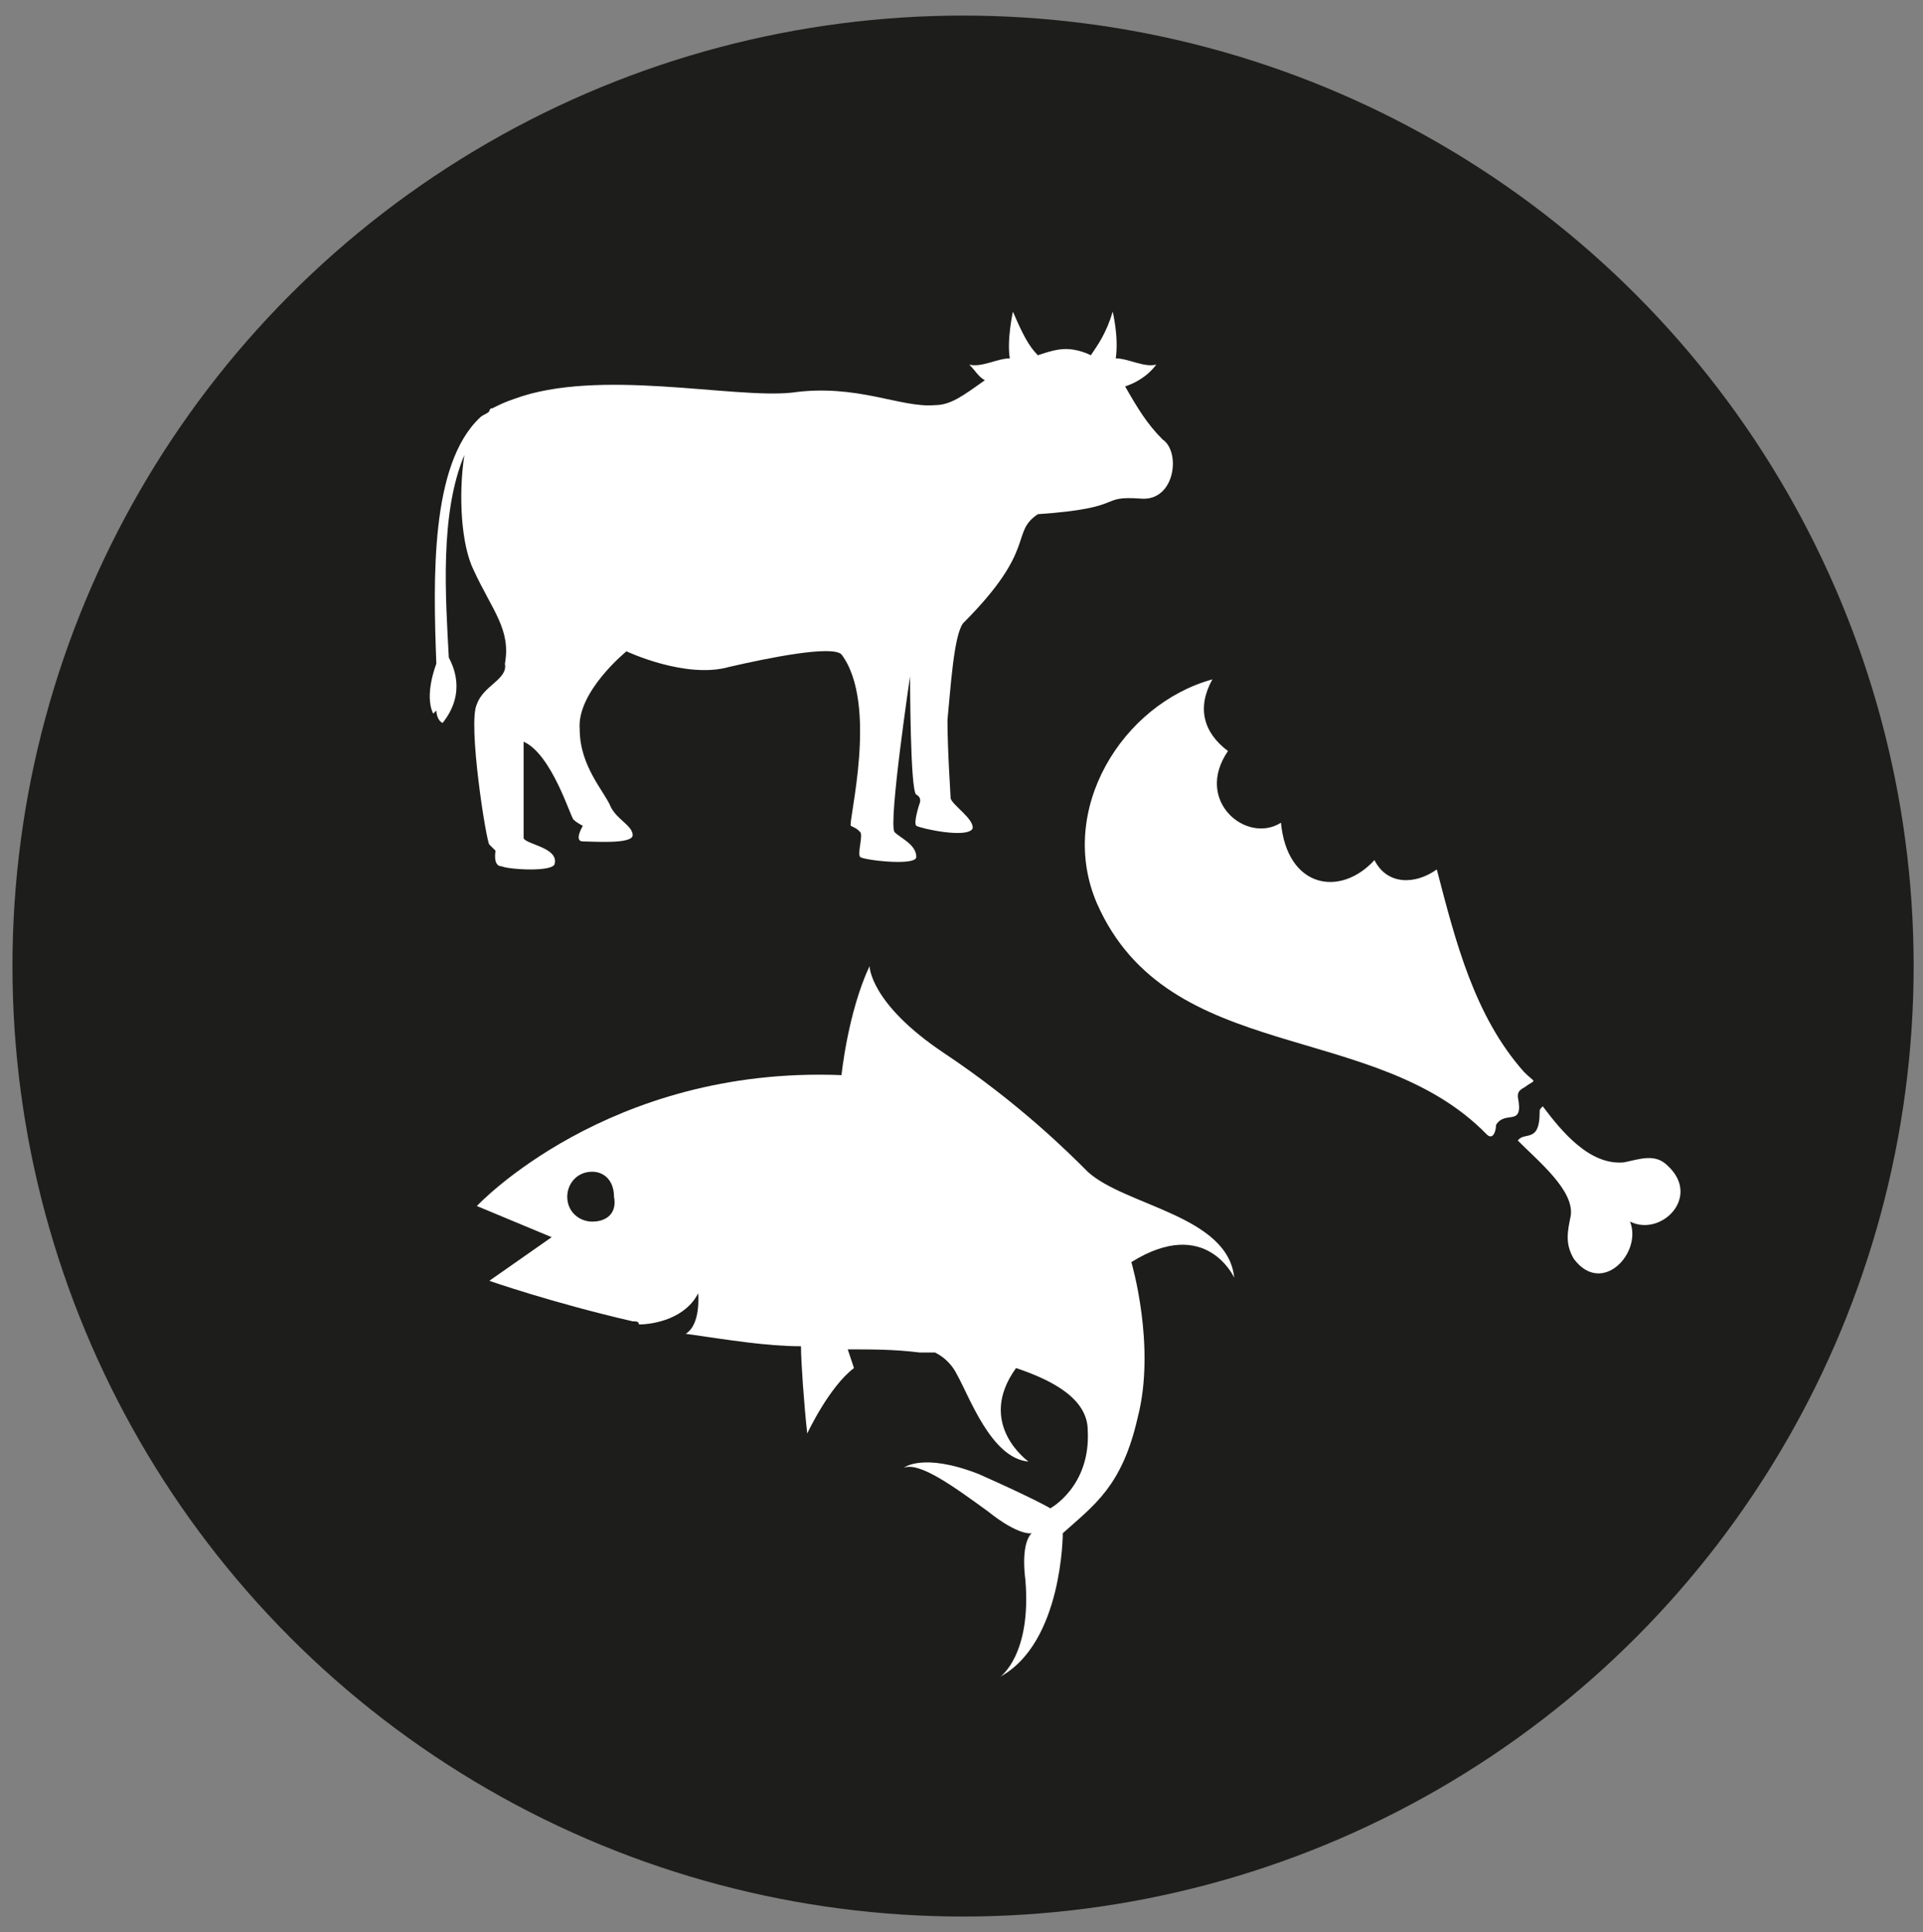 <?xml version="1.0" encoding="UTF-8"?> <!-- Generator: Adobe Illustrator 25.4.1, SVG Export Plug-In . SVG Version: 6.00 Build 0) --> <svg xmlns="http://www.w3.org/2000/svg" xmlns:xlink="http://www.w3.org/1999/xlink" version="1.1" id="Livello_1" x="0px" y="0px" viewBox="0 0 61.7 62" style="enable-background:new 0 0 61.7 62;" xml:space="preserve"><rect x="0" y="0" width="61.7" height="62" fill="#808080" stroke="none"/> <style type="text/css"> .st0{fill:#1D1D1B;} .st1{fill:#FFFFFF;} </style> <g id="Livello_1_2_"> <g id="Livello_1_1_"> <circle class="st0" cx="30.9" cy="31" r="30.5"></circle> </g> </g> <g> <g> <path class="st1" d="M34.9,37.6c-0.6-0.6-2.2-2.2-4.6-3.8c-2.4-1.6-2.4-2.8-2.4-2.8c-0.7,1.5-0.9,3.5-0.9,3.5 c-7.5-0.3-11.7,4.2-11.7,4.2l2.4,1l-2,1.4c0,0,2,0.7,4.6,1.3c0.1,0,0.2,0,0.2,0.1c0.5,0,1.5-0.2,1.9-1c0,0,0.1,1-0.4,1.3 c1.4,0.2,2.6,0.4,3.7,0.4c0,0.5,0.1,1.9,0.2,2.8c0,0,0.7-1.5,1.5-2.1l-0.2-0.6c0.8,0,1.5,0,2.3,0.1c0.2,0,0.3,0,0.5,0 c0.2,0.1,0.5,0.3,0.7,0.7c0.4,0.7,1.1,2.7,2.3,2.8c0,0-1.7-1.2-0.4-3c1.2,0.4,2.3,1,2.3,2c0.1,1.8-1.2,2.5-1.2,2.5 s-0.5-0.3-2.3-1.1c-1.8-0.7-2.4-0.2-2.4-0.2c0.5-0.2,1.6,0.6,2.7,1.4c1,0.8,1.4,0.7,1.4,0.7c-0.2,0.2-0.3,0.7-0.2,1.5 c0.2,2.4-0.8,3.1-0.8,3.1c2-1.1,2-4.6,2-4.6c1-0.9,1.9-1.5,2.4-3.7c0.6-2.3-0.2-5-0.2-5c2.4-1.5,3.3,0.5,3.3,0.5 C39.4,39,36.1,38.7,34.9,37.6z M19,39.2c-0.4,0-0.8-0.3-0.8-0.8c0-0.4,0.3-0.8,0.8-0.8c0.4,0,0.7,0.3,0.7,0.8 C19.8,38.9,19.5,39.2,19,39.2z"></path> </g> <g id="Livello_2_2_"> <g> <path class="st1" d="M48.7,36.6c0.7,0.7,1.8,1.6,1.7,2.4c-0.1,0.5-0.2,0.9,0.1,1.4c0.9,1.2,2.2-0.2,1.8-1.2 c1,0.5,2.3-0.8,1.2-1.8c-0.4-0.4-0.9-0.2-1.4-0.1c-1.1,0.1-2-1-2.6-1.8c-0.1,0.1-0.1,0.1-0.1,0.2C49.4,36.7,48.9,36.3,48.7,36.6 L48.7,36.6z M35.2,29c2.3,5.2,8.9,3.7,12.5,7.4c0.2,0.2,0.3-0.1,0.3-0.3c0.3-0.5,0.9,0.1,0.7-0.9c0-0.1,0-0.2,0.2-0.3 c0.4-0.3,0.4-0.1,0-0.5c-1.6-1.8-2.2-4.2-2.8-6.5c-0.7,0.5-1.6,0.5-2-0.3c-1.1,1.2-2.8,0.9-3-1.2c-1.1,0.7-2.8-0.7-1.7-2.3 c-0.8-0.6-1-1.4-0.5-2.3C36,22.6,33.9,26,35.2,29L35.2,29z"></path> </g> </g> <g id="COW_2_"> <path id="cow_3_" class="st1" d="M13.9,22.9l0.1-0.1c0,0,0,0.3,0.2,0.4c0.8-1,0.3-1.9,0.2-2.1c-0.1-1.9-0.3-4.6,0.5-6.5 c-0.2,1.3-0.1,2.9,0.3,3.7c0.6,1.3,1.2,1.9,1,3c0.1,0.5-0.7,0.7-0.9,1.3c-0.3,0.6,0.3,4.4,0.4,4.5c0.1,0.1,0.2,0.2,0.2,0.2 s-0.1,0.5,0.2,0.5c0.2,0.1,1.7,0.2,1.7-0.1c0.1-0.5-0.9-0.6-1-0.8c0-0.2,0-3,0-3.1c0.9,0.4,1.5,2.4,1.6,2.5s0.3,0.2,0.3,0.2 S18.4,27,18.7,27c0.3,0,1.6,0.1,1.6-0.2c0-0.3-0.5-0.5-0.7-0.9c-0.2-0.5-1-1.3-1-2.5c-0.1-1.2,1.5-2.5,1.5-2.5s1.9,0.9,3.3,0.5 c1.3-0.3,3.3-0.7,3.6-0.4c1.2,1.6,0.2,5.4,0.3,5.5c0.2,0.1,0.2,0.1,0.3,0.2c0.1,0.1-0.1,0.7,0,0.8c0.1,0.1,1.8,0.3,1.8,0 c0-0.4-0.5-0.6-0.7-0.8c-0.2-0.3,0.5-5,0.5-5s0,3.7,0.2,3.8c0.2,0.1,0.1,0.3,0.1,0.3s-0.2,0.6-0.1,0.7c0.2,0.1,1.6,0.4,1.8,0.1 c0.1-0.3-0.7-0.8-0.7-1c0-0.1-0.1-1.5-0.1-2.5c0.1-1,0.2-2.7,0.5-3.1c2.4-2.4,1.5-2.9,2.4-3.5c2.9-0.2,1.9-0.6,3.3-0.5 c1.1,0.1,1.3-1.5,0.7-1.9c-0.5-0.5-0.8-1-1.2-1.7c0.3-0.1,0.7-0.3,1-0.7c-0.4,0.1-0.9-0.2-1.3-0.2c0.1-0.7-0.1-1.5-0.1-1.5 c-0.2,0.7-0.5,1.1-0.7,1.4c-0.2-0.1-0.5-0.2-0.8-0.2c-0.3,0-0.6,0.1-0.9,0.2c-0.3-0.3-0.5-0.7-0.8-1.4c0,0-0.2,0.9-0.1,1.5 c-0.4,0-0.9,0.3-1.3,0.2c0.2,0.2,0.3,0.4,0.5,0.5C30.9,12.7,30.5,13,30,13c-1.1,0.1-2.5-0.7-4.6-0.4c-1.9,0.2-6.2-0.8-8.9,0.2l0,0 c-0.3,0.1-0.5,0.2-0.7,0.3c-0.1,0-0.1,0.1-0.1,0.1c-0.1,0.1-0.2,0.1-0.3,0.2c-1.6,1.5-1.5,5.2-1.4,7.9 C14,21.3,13.6,22.3,13.9,22.9z"></path> </g> </g> </svg> 
